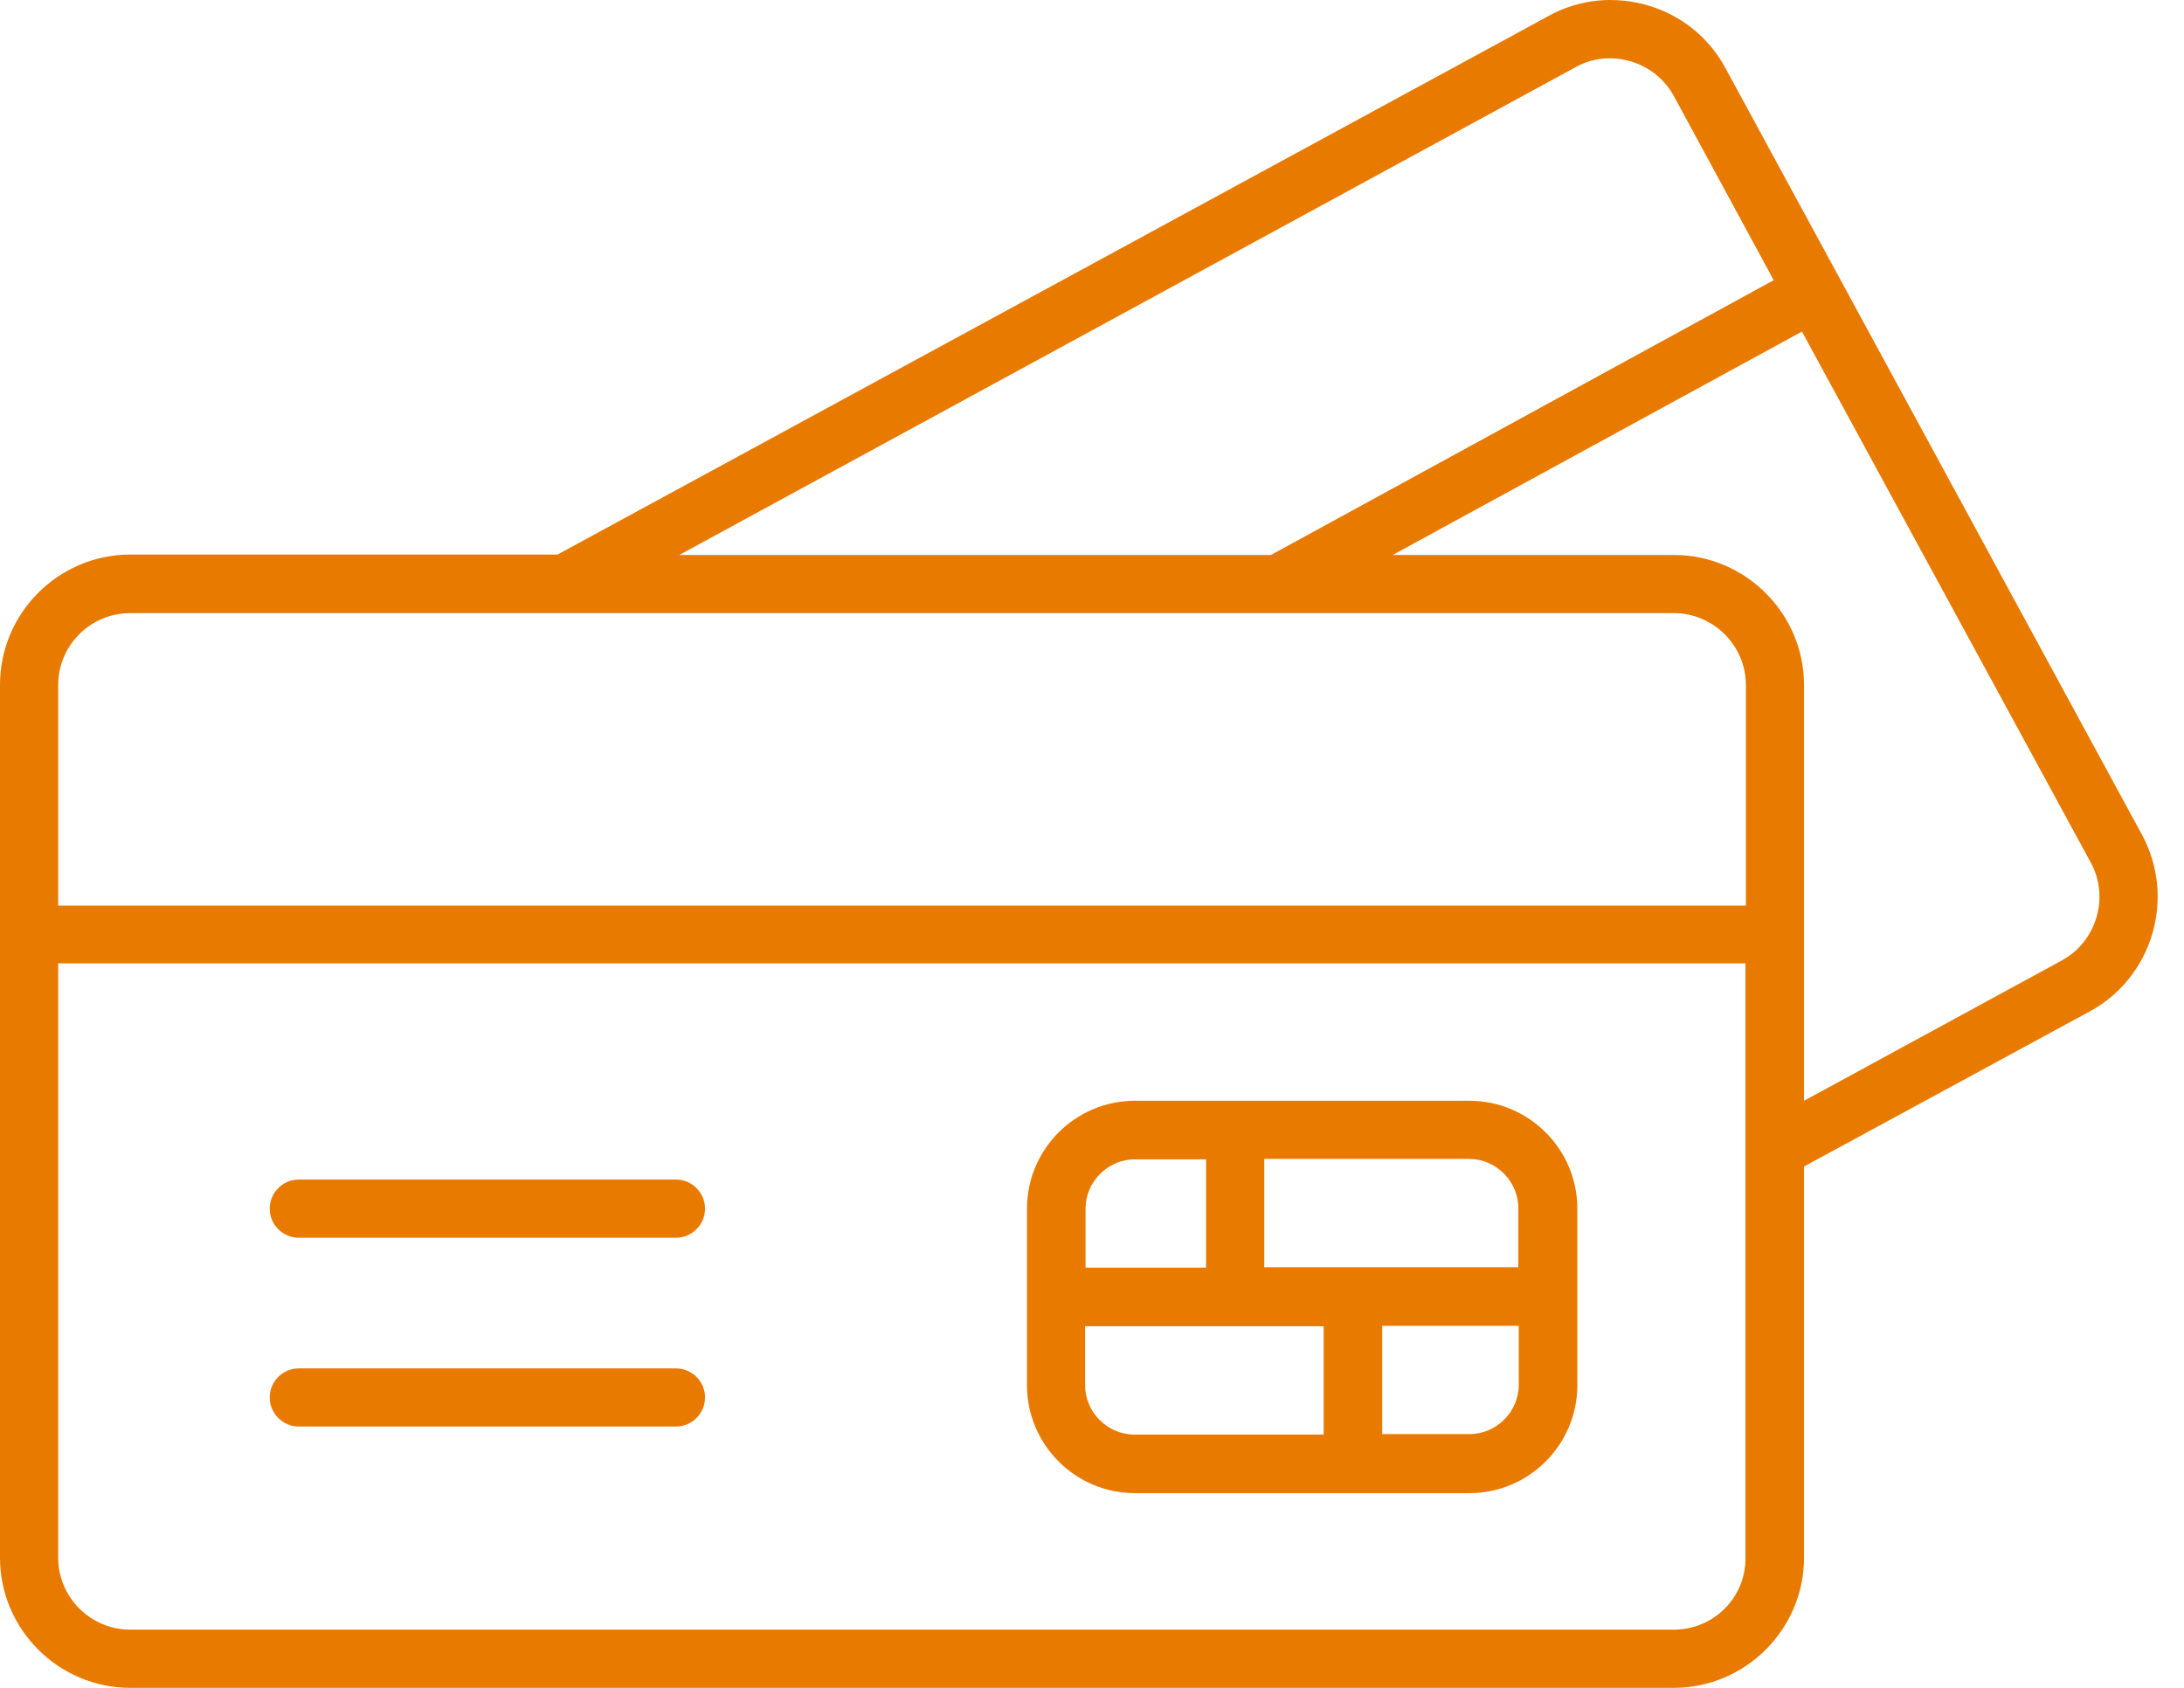 <svg xmlns="http://www.w3.org/2000/svg" width="44" height="34" viewBox="0 0 44 34" fill="none"><path id="Vector" fill-rule="evenodd" clip-rule="evenodd" d="M43.154 16.816L34.758 1.365C34.427 0.753 33.866 0.303 33.196 0.108C32.525 -0.087 31.812 -0.019 31.201 0.32L11.232 11.171H2.623C1.18 11.171 0 12.351 0 13.794V31.377C0 32.82 1.18 34 2.623 34H33.722C35.165 34 36.345 32.82 36.345 31.377V23.498L42.102 20.374C43.367 19.686 43.842 18.09 43.154 16.816ZM27.847 26.707H30.598V27.896C30.598 28.439 30.148 28.889 29.604 28.889H27.847V26.707ZM26.667 28.898H22.855C22.311 28.898 21.861 28.448 21.861 27.904V26.716H26.667V28.898ZM25.47 23.345H29.596C30.139 23.345 30.589 23.795 30.589 24.338V25.527H25.47V23.345ZM24.298 25.535H21.87V24.347C21.87 23.804 22.32 23.354 22.863 23.354H24.298V25.535ZM22.863 22.174H29.604C30.801 22.174 31.778 23.15 31.778 24.347V25.535V26.614V27.904C31.778 29.101 30.801 30.078 29.604 30.078H22.863C21.666 30.078 20.69 29.101 20.69 27.904V24.347C20.69 23.15 21.666 22.174 22.863 22.174ZM31.752 1.348C32.092 1.161 32.482 1.127 32.856 1.237C33.23 1.348 33.535 1.594 33.722 1.934L35.734 5.644L25.606 11.179H13.686L31.752 1.348ZM2.623 12.351H33.722C34.52 12.351 35.174 13.004 35.174 13.803V18.243H1.172V13.803C1.172 12.996 1.825 12.351 2.623 12.351ZM33.722 32.828H2.623C1.825 32.828 1.172 32.175 1.172 31.377V19.406H35.165V31.377C35.174 32.183 34.52 32.828 33.722 32.828ZM41.541 19.346L36.345 22.174V18.828V18.48V13.803C36.345 12.359 35.165 11.179 33.722 11.179H28.059L36.303 6.679L42.127 17.385C42.501 18.081 42.237 18.964 41.541 19.346ZM14.204 24.347C14.204 24.67 13.941 24.933 13.618 24.933H6.019C5.697 24.933 5.434 24.67 5.434 24.347C5.434 24.024 5.697 23.761 6.019 23.761H13.618C13.941 23.761 14.204 24.024 14.204 24.347ZM14.204 28.15C14.204 28.473 13.941 28.736 13.618 28.736H6.019C5.697 28.736 5.434 28.473 5.434 28.15C5.434 27.828 5.697 27.565 6.019 27.565H13.618C13.941 27.565 14.204 27.828 14.204 28.15Z" fill="#E87A00"></path></svg>